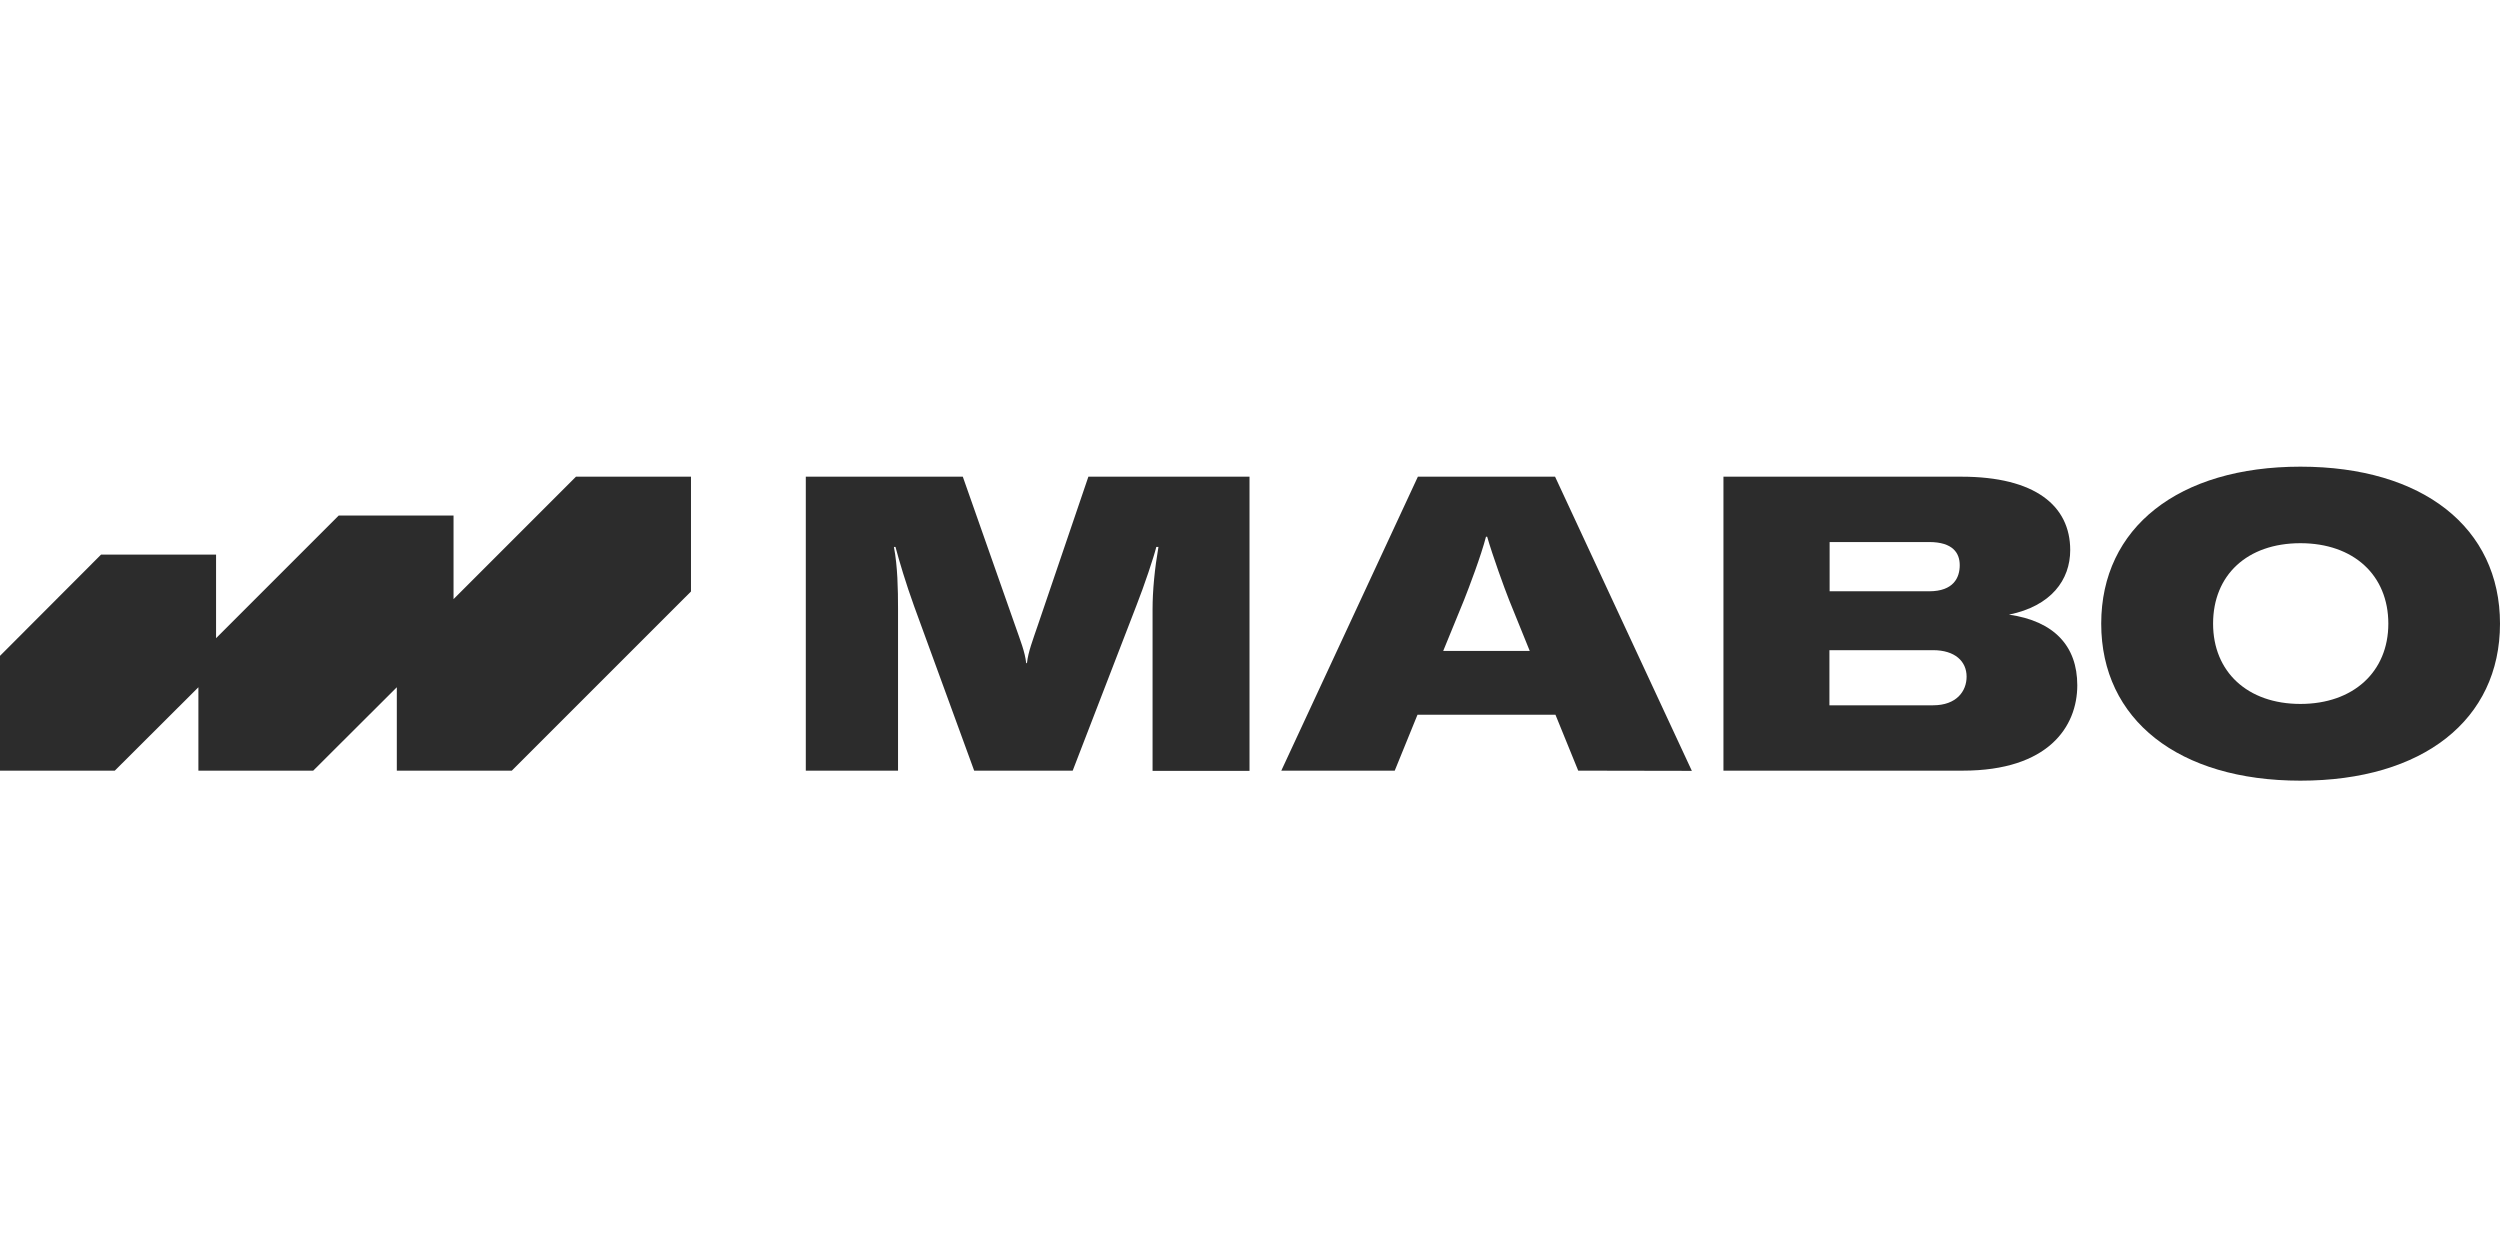 <svg xmlns="http://www.w3.org/2000/svg" width="150" height="75" viewBox="0 0 150 75" fill="none"><path d="M48.348 46.239V28.601H57.768L60.923 37.573C61.218 38.421 61.5 39.115 61.571 39.787H61.618C61.689 39.115 61.971 38.397 62.266 37.526L65.303 28.601H74.971V46.251H69.154V36.549C69.154 35.43 69.283 34.111 69.507 32.816H69.378C69.225 33.44 68.659 35.124 68.188 36.325L64.362 46.239H58.45L54.847 36.372C54.353 35.006 53.953 33.664 53.729 32.816H53.635C53.858 33.982 53.882 35.348 53.882 36.549V46.239H48.348Z" fill="#2C2C2C"></path><path d="M94.693 46.239L93.327 42.883H85.05L83.684 46.239H76.878L85.073 28.601H93.304L101.511 46.251L94.693 46.239ZM86.592 39.057H91.785L90.549 36.007C90.254 35.265 89.559 33.346 89.23 32.204H89.159C88.865 33.346 88.135 35.265 87.84 36.007L86.592 39.057Z" fill="#2C2C2C"></path><path d="M124.637 41.117C124.637 43.602 122.894 46.239 117.772 46.239H103.407V28.601H117.678C122.105 28.601 124.213 30.343 124.213 33.004C124.213 34.794 123.071 36.36 120.539 36.878C123.247 37.267 124.637 38.762 124.637 41.117ZM109.777 32.522V35.477H115.747C117.219 35.477 117.584 34.653 117.584 33.911C117.584 33.193 117.183 32.522 115.747 32.522C115.735 32.522 109.777 32.522 109.777 32.522ZM115.982 42.318C117.395 42.318 117.996 41.471 117.996 40.599C117.996 39.681 117.301 39.01 115.982 39.01H109.765V42.318H115.982Z" fill="#2C2C2C"></path><path d="M126.073 37.42C126.073 31.65 130.724 28 138.025 28C145.36 28 150 31.65 150 37.42C150 43.19 145.372 46.84 138.025 46.84C130.724 46.84 126.073 43.19 126.073 37.42ZM143.3 37.42C143.3 34.511 141.216 32.592 138.025 32.592C134.834 32.592 132.785 34.5 132.785 37.42C132.785 40.305 134.846 42.236 138.025 42.236C141.204 42.236 143.3 40.305 143.3 37.42Z" fill="#2C2C2C"></path><path d="M34.559 28.601L27.212 35.948V30.932H20.323L12.964 38.291V33.275H6.064L0 39.351V46.239H6.888L11.904 41.235V46.239H18.793L23.809 41.235V46.239H30.709L41.459 35.489V28.601H34.559Z" fill="#2C2C2C"></path></svg>